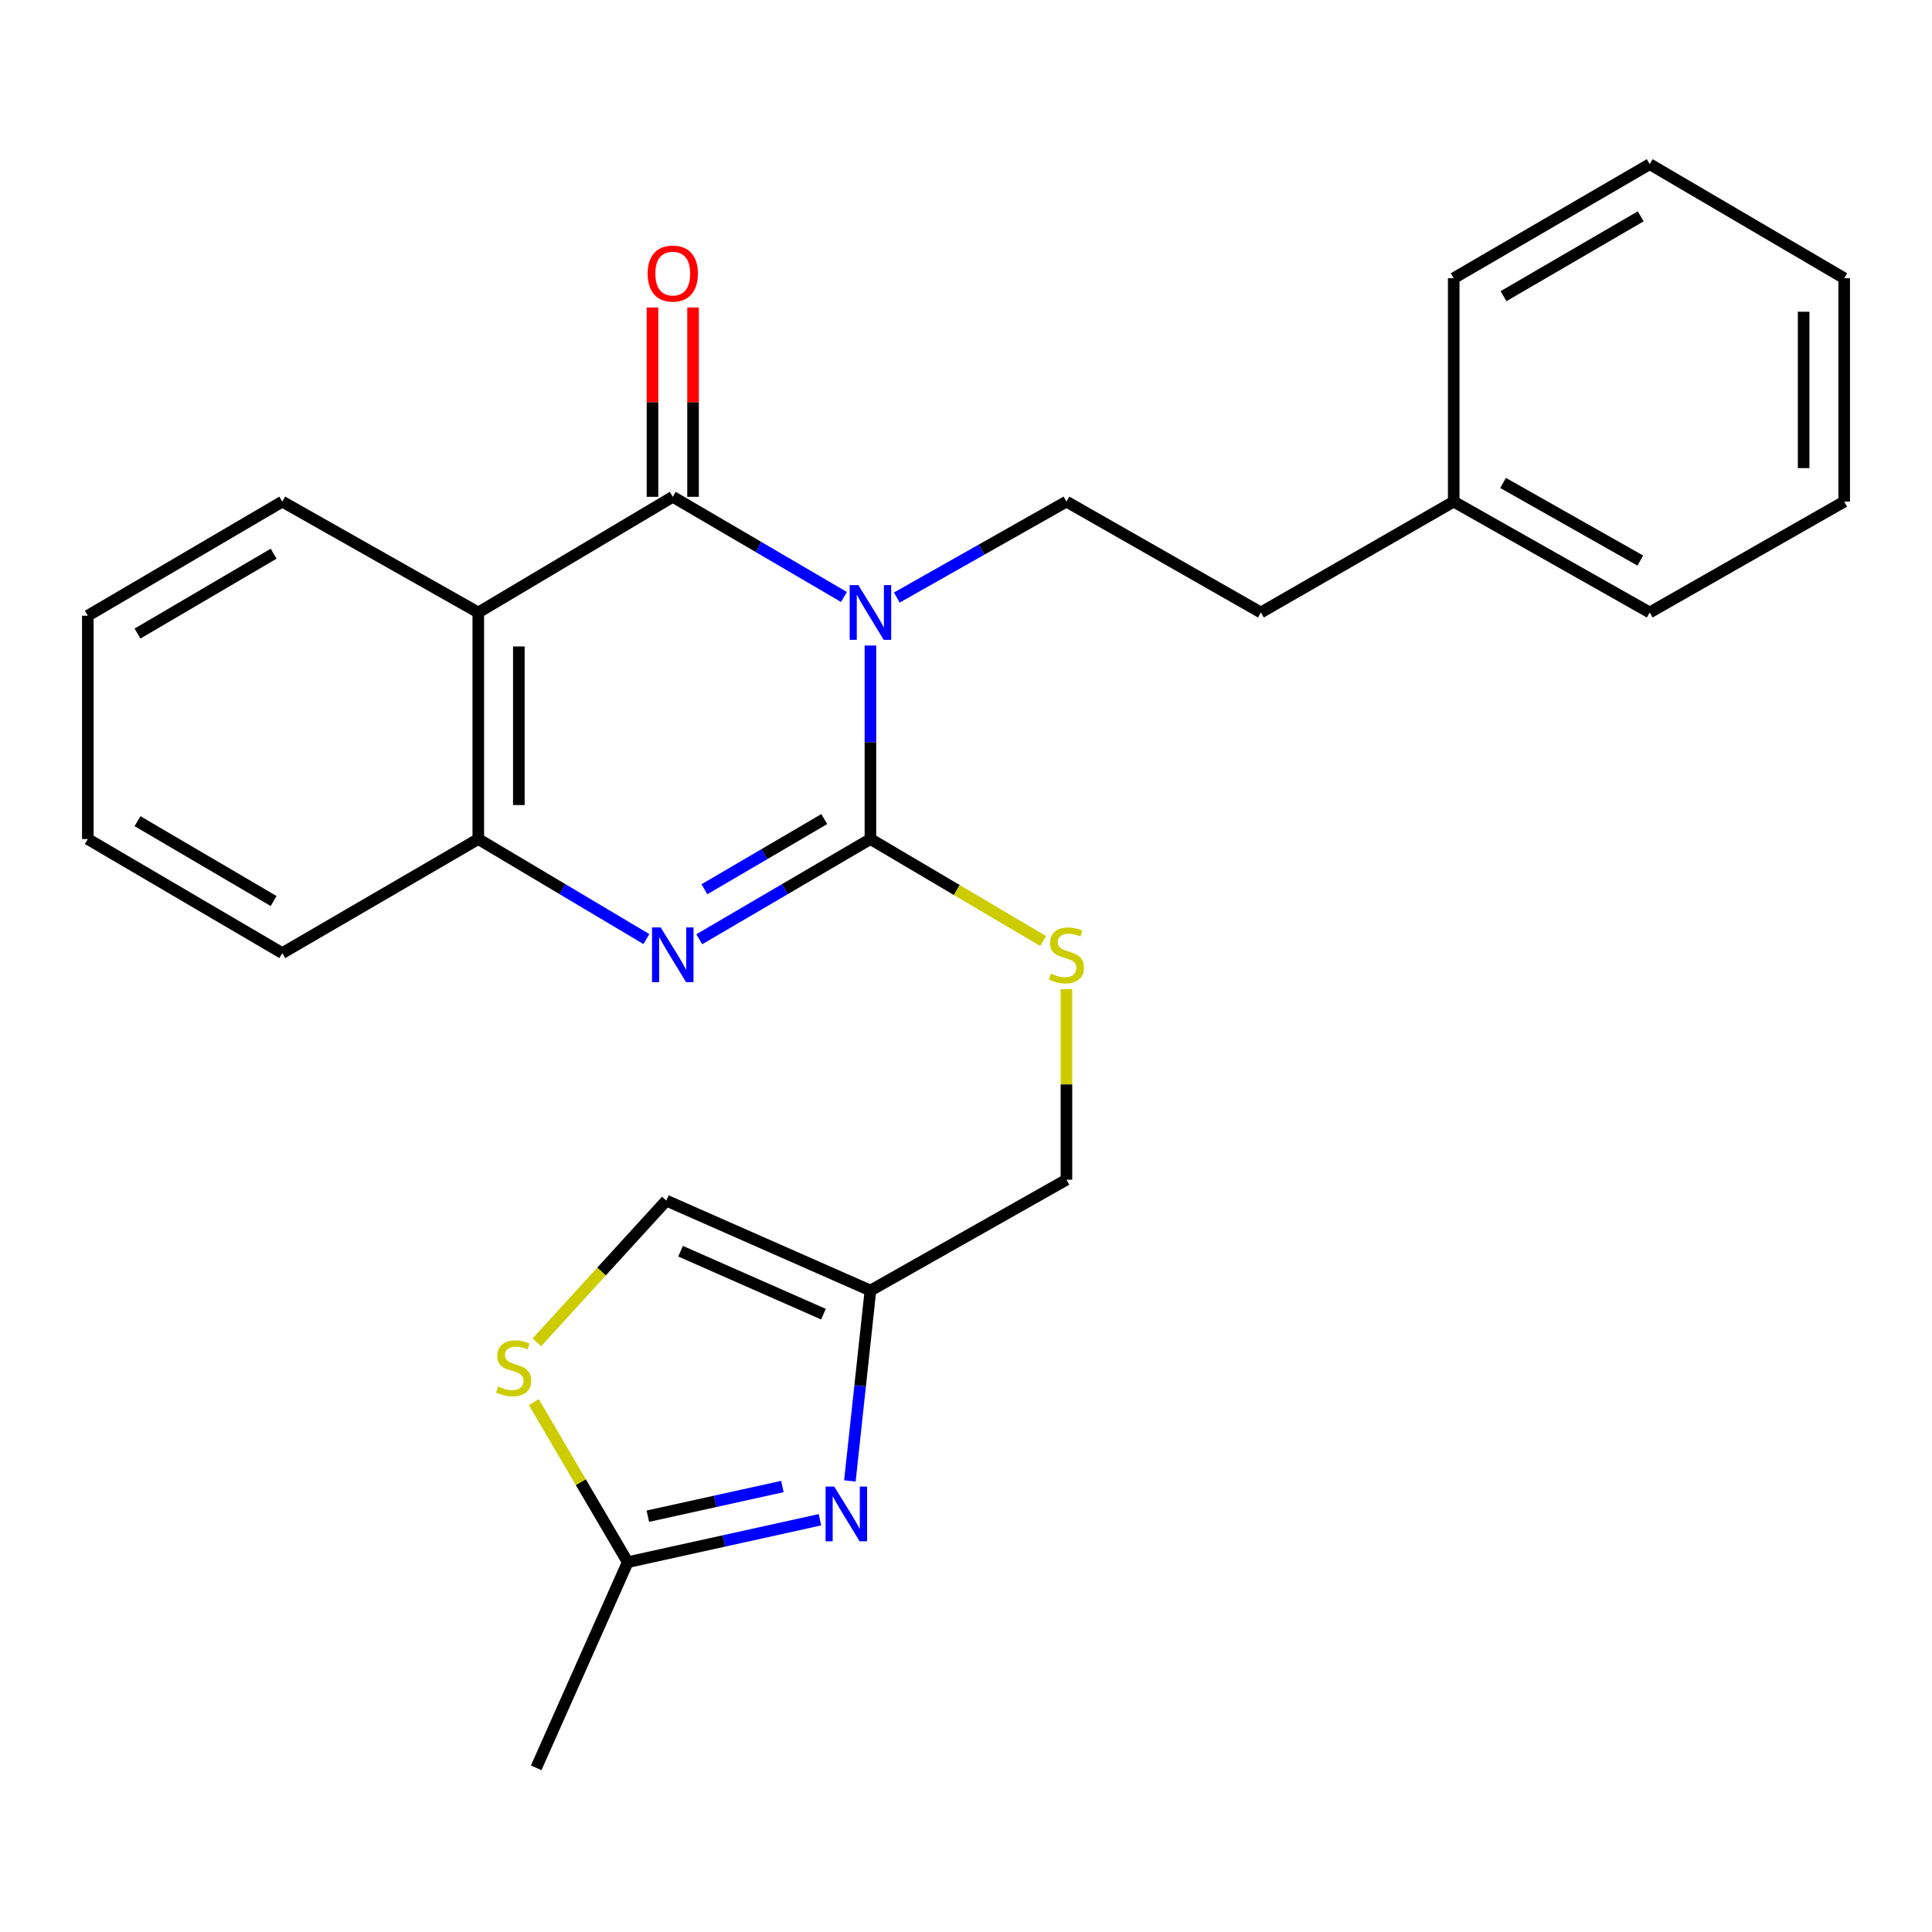 <?xml version='1.0' encoding='iso-8859-1'?>
<svg version='1.1' baseProfile='full'
              xmlns='http://www.w3.org/2000/svg'
                      xmlns:rdkit='http://www.rdkit.org/xml'
                      xmlns:xlink='http://www.w3.org/1999/xlink'
                  xml:space='preserve'
width='1000px' height='1000px' viewBox='0 0 1000 1000'>
<!-- END OF HEADER -->
<rect style='opacity:1.0;fill:#FFFFFF;stroke:none' width='1000' height='1000' x='0' y='0'> </rect>
<path class='bond-0' d='M 450.532,334.11 L 450.532,384.198' style='fill:none;fill-rule:evenodd;stroke:#0000FF;stroke-width:6px;stroke-linecap:butt;stroke-linejoin:miter;stroke-opacity:1' />
<path class='bond-0' d='M 450.532,384.198 L 450.532,434.287' style='fill:none;fill-rule:evenodd;stroke:#000000;stroke-width:6px;stroke-linecap:butt;stroke-linejoin:miter;stroke-opacity:1' />
<path class='bond-1' d='M 436.828,308.999 L 392.526,283.073' style='fill:none;fill-rule:evenodd;stroke:#0000FF;stroke-width:6px;stroke-linecap:butt;stroke-linejoin:miter;stroke-opacity:1' />
<path class='bond-1' d='M 392.526,283.073 L 348.224,257.147' style='fill:none;fill-rule:evenodd;stroke:#000000;stroke-width:6px;stroke-linecap:butt;stroke-linejoin:miter;stroke-opacity:1' />
<path class='bond-9' d='M 464.186,309.295 L 508.086,284.463' style='fill:none;fill-rule:evenodd;stroke:#0000FF;stroke-width:6px;stroke-linecap:butt;stroke-linejoin:miter;stroke-opacity:1' />
<path class='bond-9' d='M 508.086,284.463 L 551.987,259.631' style='fill:none;fill-rule:evenodd;stroke:#000000;stroke-width:6px;stroke-linecap:butt;stroke-linejoin:miter;stroke-opacity:1' />
<path class='bond-2' d='M 450.532,434.287 L 406.23,460.228' style='fill:none;fill-rule:evenodd;stroke:#000000;stroke-width:6px;stroke-linecap:butt;stroke-linejoin:miter;stroke-opacity:1' />
<path class='bond-2' d='M 406.23,460.228 L 361.928,486.168' style='fill:none;fill-rule:evenodd;stroke:#0000FF;stroke-width:6px;stroke-linecap:butt;stroke-linejoin:miter;stroke-opacity:1' />
<path class='bond-2' d='M 426.634,423.955 L 395.623,442.114' style='fill:none;fill-rule:evenodd;stroke:#000000;stroke-width:6px;stroke-linecap:butt;stroke-linejoin:miter;stroke-opacity:1' />
<path class='bond-2' d='M 395.623,442.114 L 364.612,460.272' style='fill:none;fill-rule:evenodd;stroke:#0000FF;stroke-width:6px;stroke-linecap:butt;stroke-linejoin:miter;stroke-opacity:1' />
<path class='bond-10' d='M 450.532,434.287 L 495.247,460.689' style='fill:none;fill-rule:evenodd;stroke:#000000;stroke-width:6px;stroke-linecap:butt;stroke-linejoin:miter;stroke-opacity:1' />
<path class='bond-10' d='M 495.247,460.689 L 539.962,487.092' style='fill:none;fill-rule:evenodd;stroke:#CCCC00;stroke-width:6px;stroke-linecap:butt;stroke-linejoin:miter;stroke-opacity:1' />
<path class='bond-3' d='M 348.224,257.147 L 247.562,317.018' style='fill:none;fill-rule:evenodd;stroke:#000000;stroke-width:6px;stroke-linecap:butt;stroke-linejoin:miter;stroke-opacity:1' />
<path class='bond-12' d='M 358.72,257.147 L 358.72,208.16' style='fill:none;fill-rule:evenodd;stroke:#000000;stroke-width:6px;stroke-linecap:butt;stroke-linejoin:miter;stroke-opacity:1' />
<path class='bond-12' d='M 358.72,208.16 L 358.72,159.173' style='fill:none;fill-rule:evenodd;stroke:#FF0000;stroke-width:6px;stroke-linecap:butt;stroke-linejoin:miter;stroke-opacity:1' />
<path class='bond-12' d='M 337.729,257.147 L 337.729,208.16' style='fill:none;fill-rule:evenodd;stroke:#000000;stroke-width:6px;stroke-linecap:butt;stroke-linejoin:miter;stroke-opacity:1' />
<path class='bond-12' d='M 337.729,208.16 L 337.729,159.173' style='fill:none;fill-rule:evenodd;stroke:#FF0000;stroke-width:6px;stroke-linecap:butt;stroke-linejoin:miter;stroke-opacity:1' />
<path class='bond-26' d='M 334.556,486.058 L 291.059,460.173' style='fill:none;fill-rule:evenodd;stroke:#0000FF;stroke-width:6px;stroke-linecap:butt;stroke-linejoin:miter;stroke-opacity:1' />
<path class='bond-26' d='M 291.059,460.173 L 247.562,434.287' style='fill:none;fill-rule:evenodd;stroke:#000000;stroke-width:6px;stroke-linecap:butt;stroke-linejoin:miter;stroke-opacity:1' />
<path class='bond-5' d='M 247.562,317.018 L 247.562,434.287' style='fill:none;fill-rule:evenodd;stroke:#000000;stroke-width:6px;stroke-linecap:butt;stroke-linejoin:miter;stroke-opacity:1' />
<path class='bond-5' d='M 268.552,334.608 L 268.552,416.697' style='fill:none;fill-rule:evenodd;stroke:#000000;stroke-width:6px;stroke-linecap:butt;stroke-linejoin:miter;stroke-opacity:1' />
<path class='bond-15' d='M 247.562,317.018 L 146.106,259.631' style='fill:none;fill-rule:evenodd;stroke:#000000;stroke-width:6px;stroke-linecap:butt;stroke-linejoin:miter;stroke-opacity:1' />
<path class='bond-4' d='M 439.896,766.542 L 445.214,717.264' style='fill:none;fill-rule:evenodd;stroke:#0000FF;stroke-width:6px;stroke-linecap:butt;stroke-linejoin:miter;stroke-opacity:1' />
<path class='bond-4' d='M 445.214,717.264 L 450.532,667.985' style='fill:none;fill-rule:evenodd;stroke:#000000;stroke-width:6px;stroke-linecap:butt;stroke-linejoin:miter;stroke-opacity:1' />
<path class='bond-7' d='M 424.417,786.619 L 374.665,797.598' style='fill:none;fill-rule:evenodd;stroke:#0000FF;stroke-width:6px;stroke-linecap:butt;stroke-linejoin:miter;stroke-opacity:1' />
<path class='bond-7' d='M 374.665,797.598 L 324.913,808.577' style='fill:none;fill-rule:evenodd;stroke:#000000;stroke-width:6px;stroke-linecap:butt;stroke-linejoin:miter;stroke-opacity:1' />
<path class='bond-7' d='M 404.968,769.415 L 370.142,777.101' style='fill:none;fill-rule:evenodd;stroke:#0000FF;stroke-width:6px;stroke-linecap:butt;stroke-linejoin:miter;stroke-opacity:1' />
<path class='bond-7' d='M 370.142,777.101 L 335.315,784.786' style='fill:none;fill-rule:evenodd;stroke:#000000;stroke-width:6px;stroke-linecap:butt;stroke-linejoin:miter;stroke-opacity:1' />
<path class='bond-17' d='M 247.562,434.287 L 146.106,493.33' style='fill:none;fill-rule:evenodd;stroke:#000000;stroke-width:6px;stroke-linecap:butt;stroke-linejoin:miter;stroke-opacity:1' />
<path class='bond-6' d='M 450.532,667.985 L 551.987,610.61' style='fill:none;fill-rule:evenodd;stroke:#000000;stroke-width:6px;stroke-linecap:butt;stroke-linejoin:miter;stroke-opacity:1' />
<path class='bond-11' d='M 450.532,667.985 L 344.878,621.432' style='fill:none;fill-rule:evenodd;stroke:#000000;stroke-width:6px;stroke-linecap:butt;stroke-linejoin:miter;stroke-opacity:1' />
<path class='bond-11' d='M 426.22,680.211 L 352.262,647.624' style='fill:none;fill-rule:evenodd;stroke:#000000;stroke-width:6px;stroke-linecap:butt;stroke-linejoin:miter;stroke-opacity:1' />
<path class='bond-18' d='M 324.913,808.577 L 277.532,915.024' style='fill:none;fill-rule:evenodd;stroke:#000000;stroke-width:6px;stroke-linecap:butt;stroke-linejoin:miter;stroke-opacity:1' />
<path class='bond-29' d='M 324.913,808.577 L 300.612,767.15' style='fill:none;fill-rule:evenodd;stroke:#000000;stroke-width:6px;stroke-linecap:butt;stroke-linejoin:miter;stroke-opacity:1' />
<path class='bond-29' d='M 300.612,767.15 L 276.31,725.723' style='fill:none;fill-rule:evenodd;stroke:#CCCC00;stroke-width:6px;stroke-linecap:butt;stroke-linejoin:miter;stroke-opacity:1' />
<path class='bond-8' d='M 277.879,694.78 L 311.378,658.106' style='fill:none;fill-rule:evenodd;stroke:#CCCC00;stroke-width:6px;stroke-linecap:butt;stroke-linejoin:miter;stroke-opacity:1' />
<path class='bond-8' d='M 311.378,658.106 L 344.878,621.432' style='fill:none;fill-rule:evenodd;stroke:#000000;stroke-width:6px;stroke-linecap:butt;stroke-linejoin:miter;stroke-opacity:1' />
<path class='bond-14' d='M 551.987,259.631 L 652.639,317.018' style='fill:none;fill-rule:evenodd;stroke:#000000;stroke-width:6px;stroke-linecap:butt;stroke-linejoin:miter;stroke-opacity:1' />
<path class='bond-13' d='M 551.987,511.983 L 551.987,561.297' style='fill:none;fill-rule:evenodd;stroke:#CCCC00;stroke-width:6px;stroke-linecap:butt;stroke-linejoin:miter;stroke-opacity:1' />
<path class='bond-13' d='M 551.987,561.297 L 551.987,610.61' style='fill:none;fill-rule:evenodd;stroke:#000000;stroke-width:6px;stroke-linecap:butt;stroke-linejoin:miter;stroke-opacity:1' />
<path class='bond-16' d='M 652.639,317.018 L 752.438,259.631' style='fill:none;fill-rule:evenodd;stroke:#000000;stroke-width:6px;stroke-linecap:butt;stroke-linejoin:miter;stroke-opacity:1' />
<path class='bond-21' d='M 146.106,259.631 L 45.455,318.686' style='fill:none;fill-rule:evenodd;stroke:#000000;stroke-width:6px;stroke-linecap:butt;stroke-linejoin:miter;stroke-opacity:1' />
<path class='bond-21' d='M 141.63,286.594 L 71.175,327.932' style='fill:none;fill-rule:evenodd;stroke:#000000;stroke-width:6px;stroke-linecap:butt;stroke-linejoin:miter;stroke-opacity:1' />
<path class='bond-19' d='M 752.438,259.631 L 853.894,317.018' style='fill:none;fill-rule:evenodd;stroke:#000000;stroke-width:6px;stroke-linecap:butt;stroke-linejoin:miter;stroke-opacity:1' />
<path class='bond-19' d='M 777.991,249.969 L 849.01,290.139' style='fill:none;fill-rule:evenodd;stroke:#000000;stroke-width:6px;stroke-linecap:butt;stroke-linejoin:miter;stroke-opacity:1' />
<path class='bond-20' d='M 752.438,259.631 L 752.438,144.007' style='fill:none;fill-rule:evenodd;stroke:#000000;stroke-width:6px;stroke-linecap:butt;stroke-linejoin:miter;stroke-opacity:1' />
<path class='bond-27' d='M 146.106,493.33 L 45.455,434.287' style='fill:none;fill-rule:evenodd;stroke:#000000;stroke-width:6px;stroke-linecap:butt;stroke-linejoin:miter;stroke-opacity:1' />
<path class='bond-27' d='M 141.629,466.368 L 71.173,425.038' style='fill:none;fill-rule:evenodd;stroke:#000000;stroke-width:6px;stroke-linecap:butt;stroke-linejoin:miter;stroke-opacity:1' />
<path class='bond-24' d='M 853.894,317.018 L 954.545,259.631' style='fill:none;fill-rule:evenodd;stroke:#000000;stroke-width:6px;stroke-linecap:butt;stroke-linejoin:miter;stroke-opacity:1' />
<path class='bond-23' d='M 752.438,144.007 L 853.894,84.976' style='fill:none;fill-rule:evenodd;stroke:#000000;stroke-width:6px;stroke-linecap:butt;stroke-linejoin:miter;stroke-opacity:1' />
<path class='bond-23' d='M 778.213,153.295 L 849.232,111.974' style='fill:none;fill-rule:evenodd;stroke:#000000;stroke-width:6px;stroke-linecap:butt;stroke-linejoin:miter;stroke-opacity:1' />
<path class='bond-22' d='M 45.455,318.686 L 45.455,434.287' style='fill:none;fill-rule:evenodd;stroke:#000000;stroke-width:6px;stroke-linecap:butt;stroke-linejoin:miter;stroke-opacity:1' />
<path class='bond-25' d='M 853.894,84.976 L 954.545,144.007' style='fill:none;fill-rule:evenodd;stroke:#000000;stroke-width:6px;stroke-linecap:butt;stroke-linejoin:miter;stroke-opacity:1' />
<path class='bond-28' d='M 954.545,259.631 L 954.545,144.007' style='fill:none;fill-rule:evenodd;stroke:#000000;stroke-width:6px;stroke-linecap:butt;stroke-linejoin:miter;stroke-opacity:1' />
<path class='bond-28' d='M 933.555,242.288 L 933.555,161.35' style='fill:none;fill-rule:evenodd;stroke:#000000;stroke-width:6px;stroke-linecap:butt;stroke-linejoin:miter;stroke-opacity:1' />
<path  class='atom-0' d='M 444.272 302.858
L 453.552 317.858
Q 454.472 319.338, 455.952 322.018
Q 457.432 324.698, 457.512 324.858
L 457.512 302.858
L 461.272 302.858
L 461.272 331.178
L 457.392 331.178
L 447.432 314.778
Q 446.272 312.858, 445.032 310.658
Q 443.832 308.458, 443.472 307.778
L 443.472 331.178
L 439.792 331.178
L 439.792 302.858
L 444.272 302.858
' fill='#0000FF'/>
<path  class='atom-3' d='M 341.964 480.033
L 351.244 495.033
Q 352.164 496.513, 353.644 499.193
Q 355.124 501.873, 355.204 502.033
L 355.204 480.033
L 358.964 480.033
L 358.964 508.353
L 355.084 508.353
L 345.124 491.953
Q 343.964 490.033, 342.724 487.833
Q 341.524 485.633, 341.164 484.953
L 341.164 508.353
L 337.484 508.353
L 337.484 480.033
L 341.964 480.033
' fill='#0000FF'/>
<path  class='atom-5' d='M 431.794 769.45
L 441.074 784.45
Q 441.994 785.93, 443.474 788.61
Q 444.954 791.29, 445.034 791.45
L 445.034 769.45
L 448.794 769.45
L 448.794 797.77
L 444.914 797.77
L 434.954 781.37
Q 433.794 779.45, 432.554 777.25
Q 431.354 775.05, 430.994 774.37
L 430.994 797.77
L 427.314 797.77
L 427.314 769.45
L 431.794 769.45
' fill='#0000FF'/>
<path  class='atom-9' d='M 257.87 717.646
Q 258.19 717.766, 259.51 718.326
Q 260.83 718.886, 262.27 719.246
Q 263.75 719.566, 265.19 719.566
Q 267.87 719.566, 269.43 718.286
Q 270.99 716.966, 270.99 714.686
Q 270.99 713.126, 270.19 712.166
Q 269.43 711.206, 268.23 710.686
Q 267.03 710.166, 265.03 709.566
Q 262.51 708.806, 260.99 708.086
Q 259.51 707.366, 258.43 705.846
Q 257.39 704.326, 257.39 701.766
Q 257.39 698.206, 259.79 696.006
Q 262.23 693.806, 267.03 693.806
Q 270.31 693.806, 274.03 695.366
L 273.11 698.446
Q 269.71 697.046, 267.15 697.046
Q 264.39 697.046, 262.87 698.206
Q 261.35 699.326, 261.39 701.286
Q 261.39 702.806, 262.15 703.726
Q 262.95 704.646, 264.07 705.166
Q 265.23 705.686, 267.15 706.286
Q 269.71 707.086, 271.23 707.886
Q 272.75 708.686, 273.83 710.326
Q 274.95 711.926, 274.95 714.686
Q 274.95 718.606, 272.31 720.726
Q 269.71 722.806, 265.35 722.806
Q 262.83 722.806, 260.91 722.246
Q 259.03 721.726, 256.79 720.806
L 257.87 717.646
' fill='#CCCC00'/>
<path  class='atom-11' d='M 543.987 503.913
Q 544.307 504.033, 545.627 504.593
Q 546.947 505.153, 548.387 505.513
Q 549.867 505.833, 551.307 505.833
Q 553.987 505.833, 555.547 504.553
Q 557.107 503.233, 557.107 500.953
Q 557.107 499.393, 556.307 498.433
Q 555.547 497.473, 554.347 496.953
Q 553.147 496.433, 551.147 495.833
Q 548.627 495.073, 547.107 494.353
Q 545.627 493.633, 544.547 492.113
Q 543.507 490.593, 543.507 488.033
Q 543.507 484.473, 545.907 482.273
Q 548.347 480.073, 553.147 480.073
Q 556.427 480.073, 560.147 481.633
L 559.227 484.713
Q 555.827 483.313, 553.267 483.313
Q 550.507 483.313, 548.987 484.473
Q 547.467 485.593, 547.507 487.553
Q 547.507 489.073, 548.267 489.993
Q 549.067 490.913, 550.187 491.433
Q 551.347 491.953, 553.267 492.553
Q 555.827 493.353, 557.347 494.153
Q 558.867 494.953, 559.947 496.593
Q 561.067 498.193, 561.067 500.953
Q 561.067 504.873, 558.427 506.993
Q 555.827 509.073, 551.467 509.073
Q 548.947 509.073, 547.027 508.513
Q 545.147 507.993, 542.907 507.073
L 543.987 503.913
' fill='#CCCC00'/>
<path  class='atom-13' d='M 335.224 141.603
Q 335.224 134.803, 338.584 131.003
Q 341.944 127.203, 348.224 127.203
Q 354.504 127.203, 357.864 131.003
Q 361.224 134.803, 361.224 141.603
Q 361.224 148.483, 357.824 152.403
Q 354.424 156.283, 348.224 156.283
Q 341.984 156.283, 338.584 152.403
Q 335.224 148.523, 335.224 141.603
M 348.224 153.083
Q 352.544 153.083, 354.864 150.203
Q 357.224 147.283, 357.224 141.603
Q 357.224 136.043, 354.864 133.243
Q 352.544 130.403, 348.224 130.403
Q 343.904 130.403, 341.544 133.203
Q 339.224 136.003, 339.224 141.603
Q 339.224 147.323, 341.544 150.203
Q 343.904 153.083, 348.224 153.083
' fill='#FF0000'/>
</svg>
